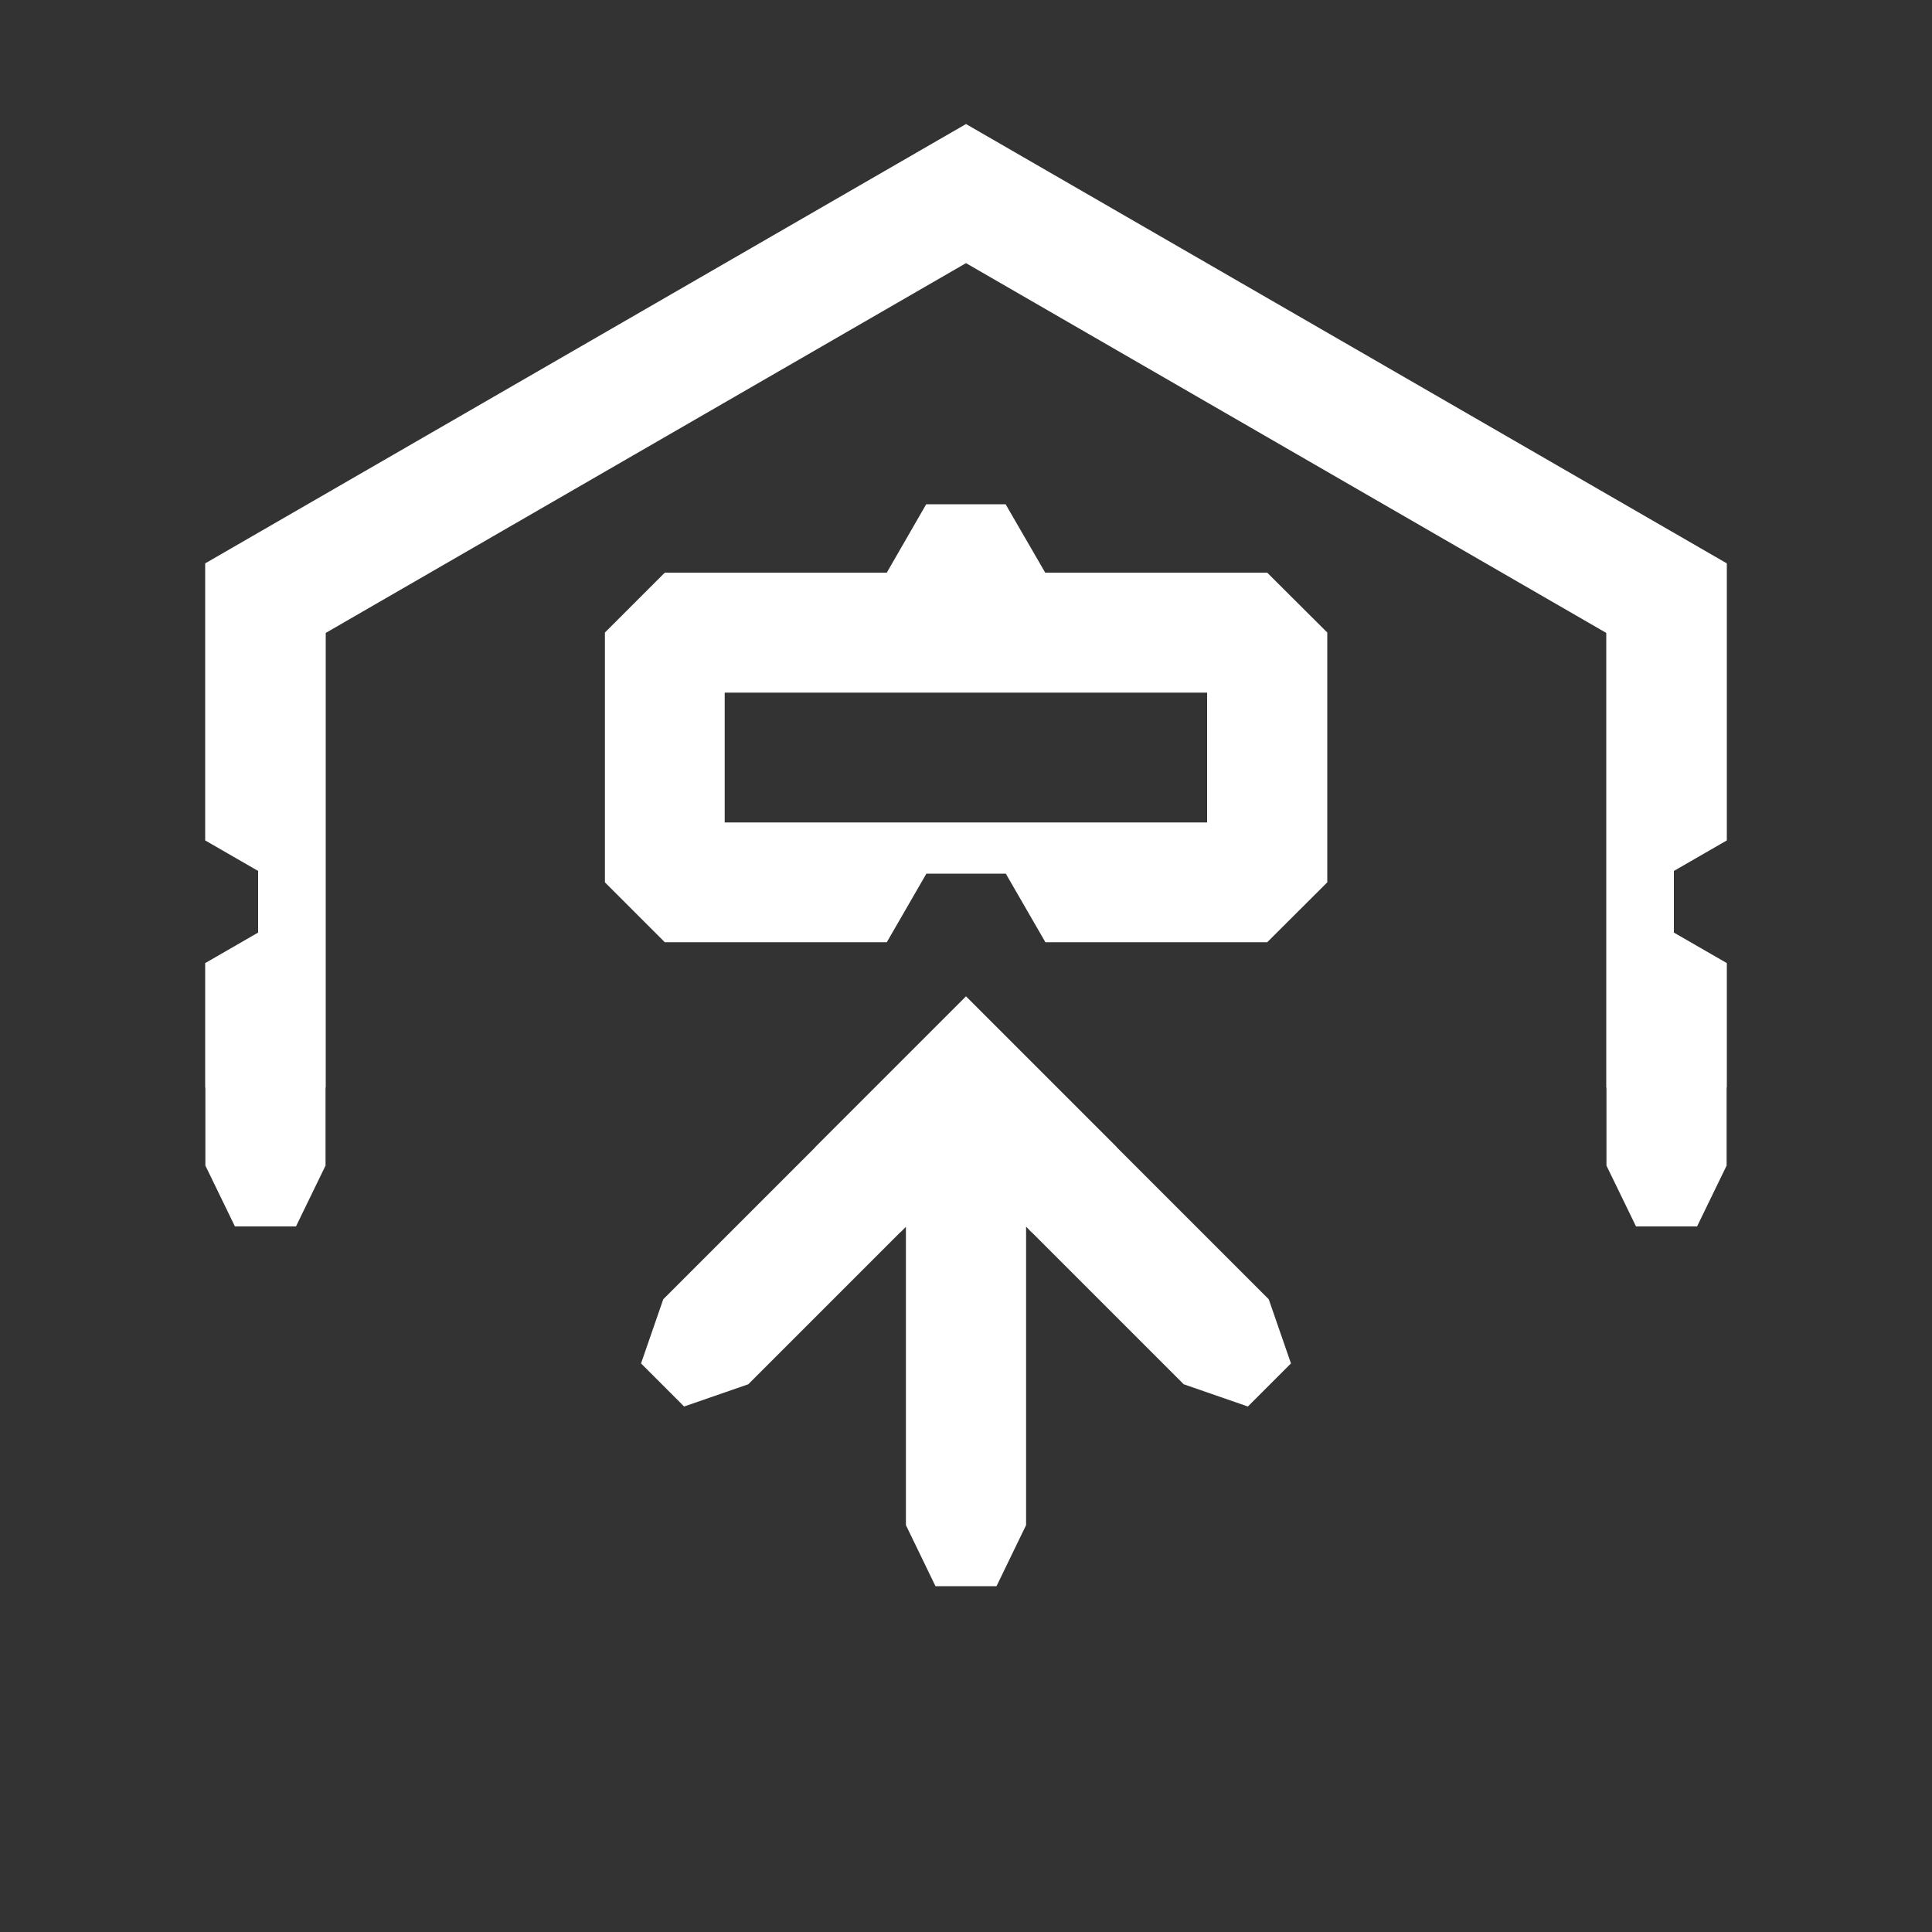 <?xml version="1.0" encoding="utf-8"?>
<!-- Generator: Adobe Illustrator 26.0.3, SVG Export Plug-In . SVG Version: 6.00 Build 0)  -->
<svg version="1.1" id="ICONS" xmlns="http://www.w3.org/2000/svg" xmlns:xlink="http://www.w3.org/1999/xlink" x="0px" y="0px"
	 viewBox="0 0 1000 1000" style="enable-background:new 0 0 1000 1000;" xml:space="preserve">
<rect x="0" y="0" width="1000" height="1000" fill="#333333" stroke="none"/>
<style type="text/css">
	.st0{fill:#FFFFFF;}
</style>
<polygon class="st0" points="866.4,482.7 866.4,450.8 893.8,435 893.8,291.6 500,64.2 106.2,291.6 106.2,435 133.6,450.8 
	133.6,482.7 106.2,498.5 106.2,562.9 106.3,562.9 106.3,603.3 121.6,634.8 153.2,634.8 168.5,603.3 168.5,562.9 168.6,562.9 
	168.6,327.6 500,136.2 831.4,327.6 831.4,562.9 831.5,562.9 831.5,603.3 846.8,634.8 878.4,634.8 893.7,603.3 893.7,562.9 
	893.8,562.9 893.8,498.5 "/>
<path class="st0" d="M655.9,296.4H541l-20.5-35.4h-41.1L459,296.4H344.1l-31,31v129.3l31,31H459l20.5-35.5h41.1l20.5,35.5h114.8
	l31.1-31V327.4L655.9,296.4z M375.1,425.7v-67.2h249.7v67.2H375.1z"/>
<polygon class="st0" points="466,637.9 466,637.9 466,637.9 "/>
<polygon class="st0" points="656.7,672.5 578,593.8 578.1,593.8 500,515.7 421.9,593.8 422,593.8 343.3,672.5 331.8,705.7 
	354.1,728 387.3,716.5 466,637.8 466,637.9 468.9,635 468.9,650.3 468.9,730.5 468.9,789.4 484.2,821 515.8,821 531.1,789.4 
	531.1,730.5 531.1,650.3 531.1,634.9 534,637.9 534,637.8 612.7,716.5 645.9,728 668.2,705.7 "/>
</svg>

